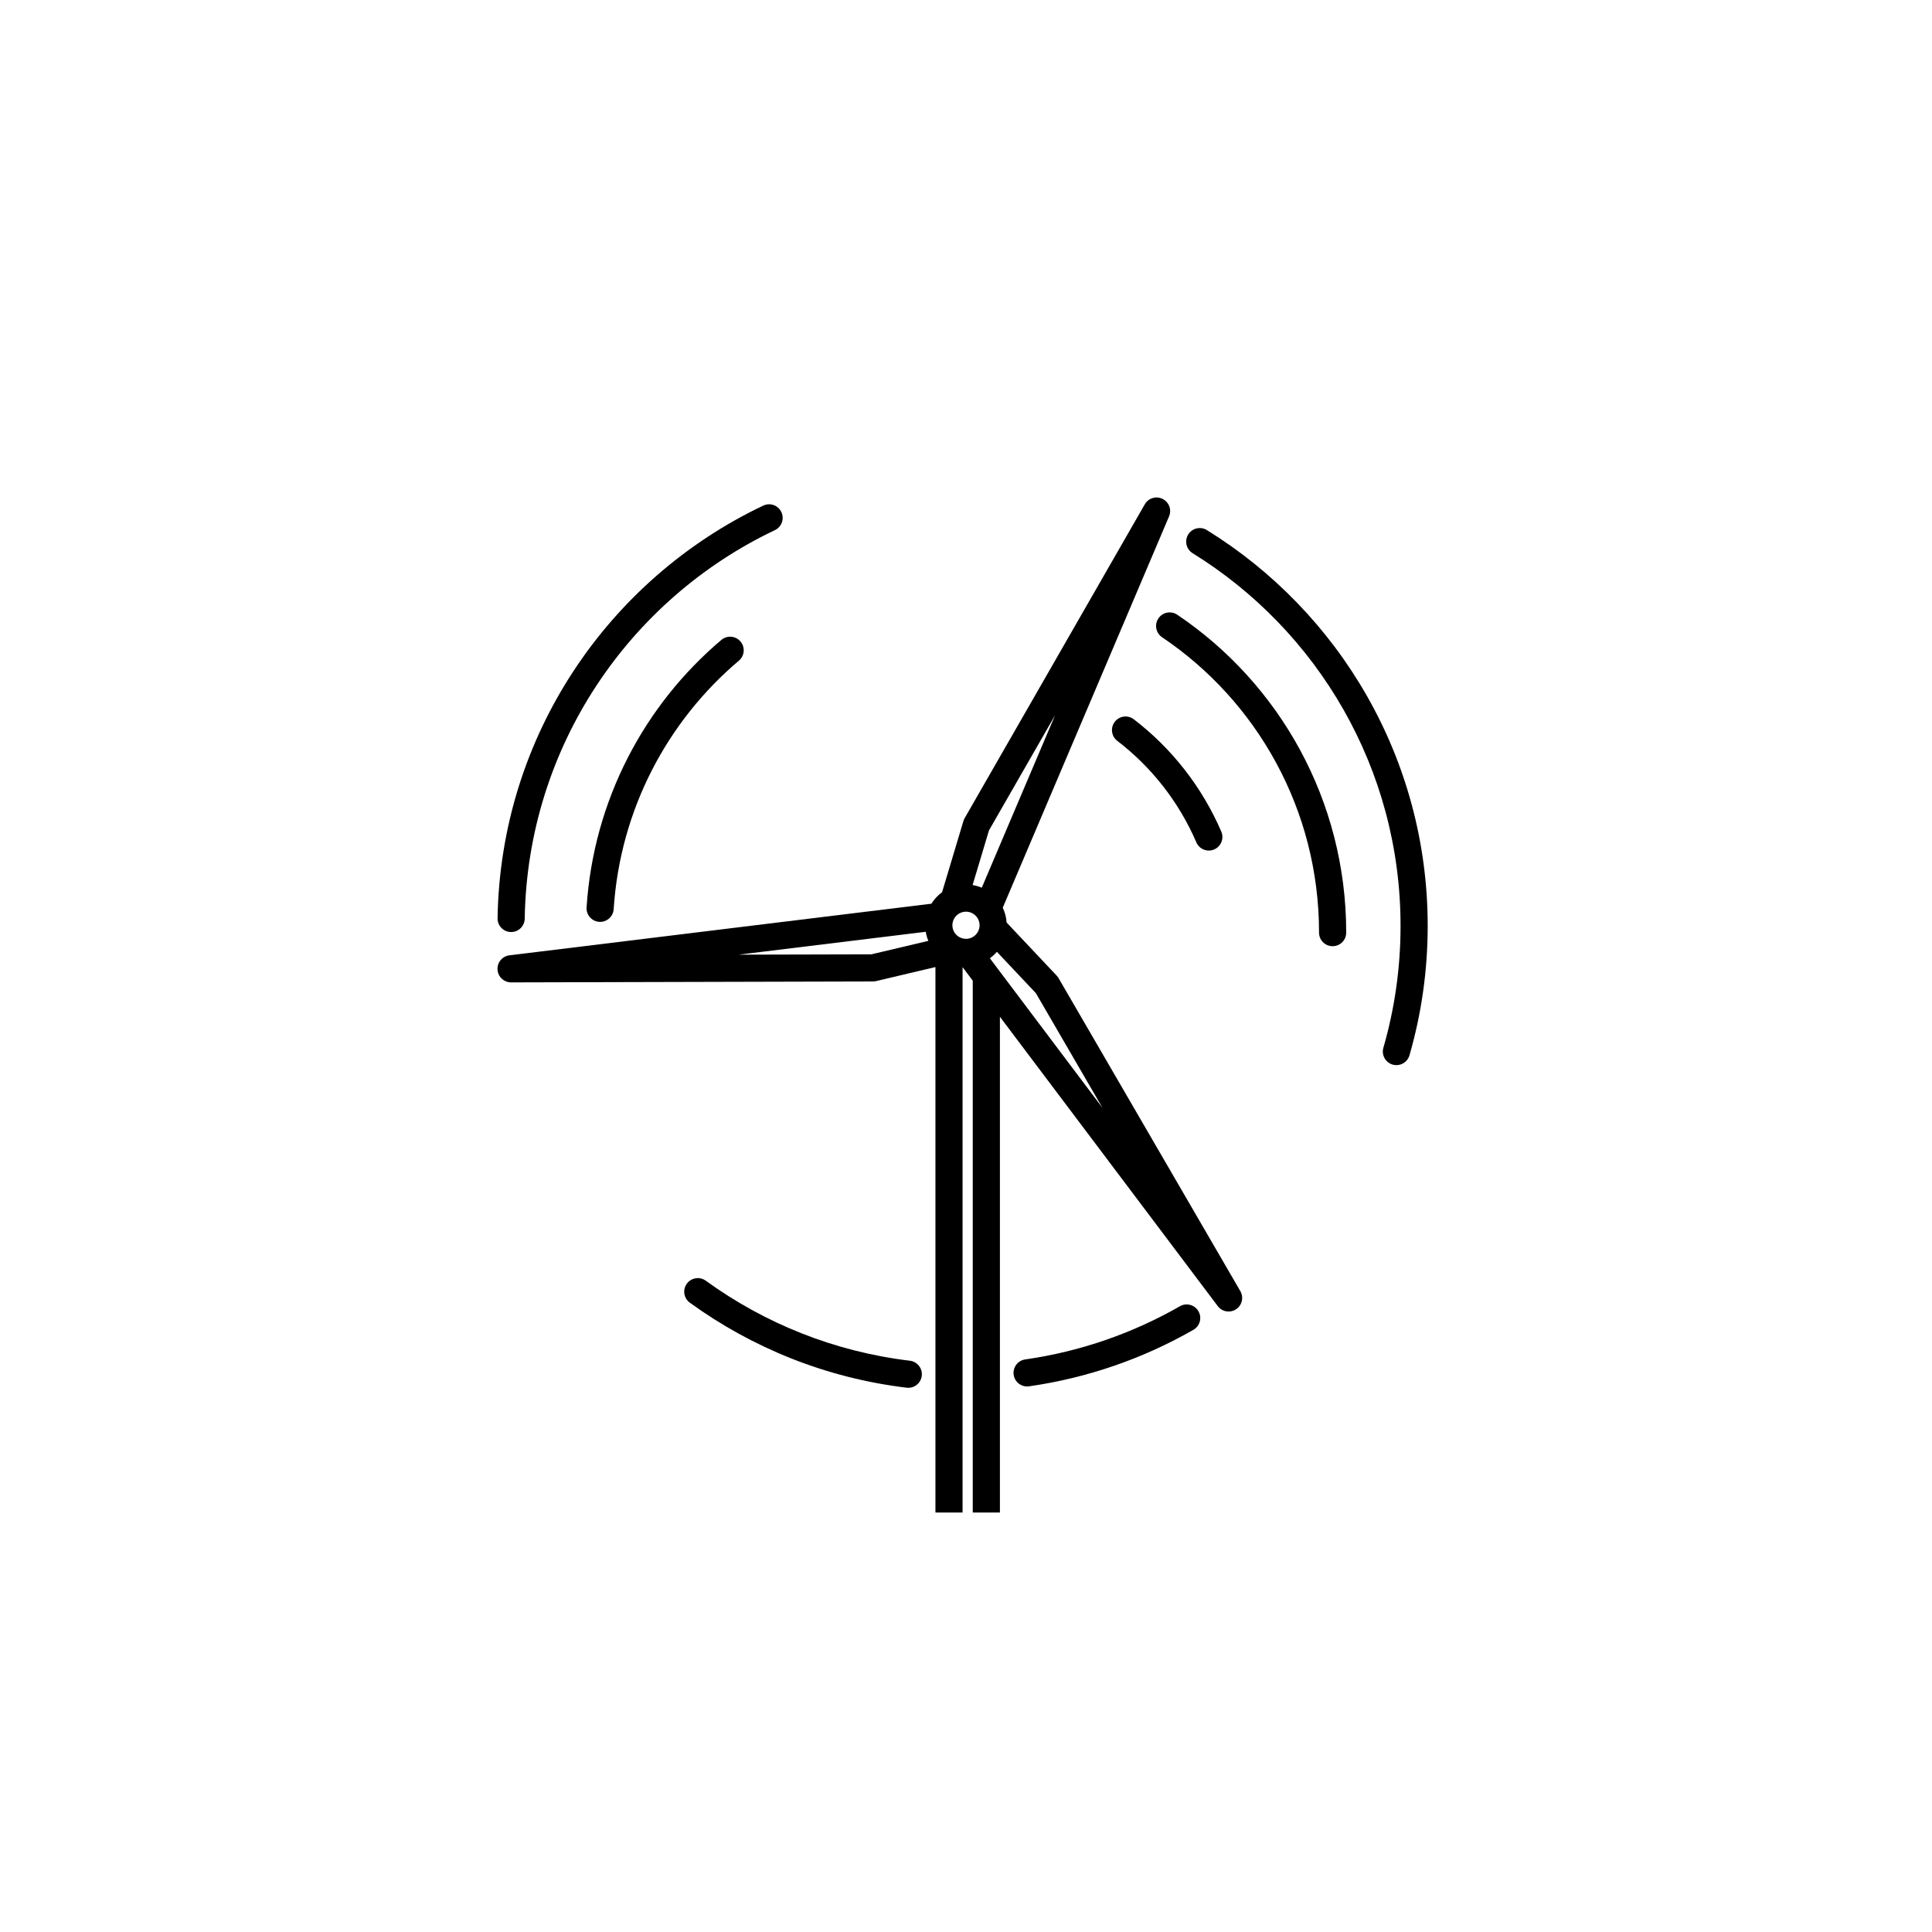 <?xml version="1.0" encoding="UTF-8"?>
<!-- Uploaded to: ICON Repo, www.svgrepo.com, Generator: ICON Repo Mixer Tools -->
<svg fill="#000000" width="800px" height="800px" version="1.1" viewBox="144 144 512 512" xmlns="http://www.w3.org/2000/svg">
 <g>
  <path d="m391.9 544.84v-144.56l-15.723 3.719c-0.266 0.066-0.543 0.098-0.816 0.098l-95.91 0.246c-1.906 0.004-3.484-1.477-3.602-3.375-0.117-1.902 1.266-3.566 3.156-3.797l111.82-13.68c0.742-1.184 1.703-2.219 2.832-3.035l5.656-18.867c0.078-0.266 0.188-0.52 0.324-0.758l47.746-83.184c0.945-1.652 3.016-2.277 4.723-1.43 1.703 0.848 2.453 2.875 1.707 4.629l-44.074 103.71c0.574 1.199 0.93 2.523 1.023 3.922l13.277 14.082c0.188 0.203 0.355 0.426 0.492 0.664l48.168 82.938c0.957 1.645 0.465 3.75-1.121 4.805-1.59 1.051-3.719 0.688-4.863-0.836l-57.727-76.672v131.38h-7.199v-140.95l-2.699-3.586v144.53zm14.426-146.89c0.688-0.496 1.309-1.074 1.859-1.715l10.336 10.965 17.664 30.414zm-16.988-7.019c0.133 0.84 0.367 1.645 0.684 2.406l-15.094 3.57-35.172 0.09zm14.844-11.684c-0.77-0.324-1.586-0.559-2.434-0.699l4.344-14.488 17.508-30.504zm-4.184 6.359c-1.988 0-3.602 1.609-3.602 3.598 0 1.137 0.523 2.144 1.352 2.809 0.617 0.496 1.395 0.789 2.25 0.789 1.984 0 3.598-1.609 3.598-3.598s-1.613-3.598-3.598-3.598z" fill-rule="evenodd"/>
  <path d="m349.36 284.49c1.793-0.852 2.559-2.996 1.703-4.793-0.852-1.797-3-2.559-4.793-1.707-41.055 19.504-69.629 61.047-70.41 109.35-0.035 1.988 1.551 3.625 3.539 3.656 1.984 0.035 3.625-1.551 3.656-3.539 0.738-45.469 27.629-84.594 66.305-102.97z"/>
  <path d="m463.84 284.48c-1.691-1.047-3.91-0.523-4.953 1.168-1.047 1.691-0.523 3.906 1.168 4.953 33.078 20.457 55.105 57.047 55.105 98.781 0 11.211-1.59 22.043-4.551 32.289-0.551 1.91 0.547 3.902 2.457 4.457 1.91 0.551 3.906-0.551 4.457-2.457 3.148-10.891 4.832-22.395 4.832-34.289 0-44.332-23.406-83.191-58.516-104.9z"/>
  <path d="m331.04 483.4c-1.609-1.168-3.859-0.809-5.027 0.801s-0.809 3.859 0.801 5.027c16.531 11.988 36.164 19.973 57.465 22.527 1.973 0.238 3.762-1.172 4-3.144 0.234-1.973-1.172-3.766-3.144-4.004-20.051-2.402-38.527-9.914-54.094-21.207z"/>
  <path d="m460.27 496.41c1.723-0.984 2.32-3.184 1.332-4.91-0.988-1.723-3.188-2.32-4.91-1.332-12.41 7.106-26.262 11.988-41.004 14.098-1.969 0.281-3.336 2.102-3.055 4.07s2.106 3.332 4.074 3.055c15.66-2.242 30.375-7.426 43.562-14.98z"/>
  <path d="m450.99 307.88c1.109-1.648 3.348-2.082 4.996-0.973 26.996 18.172 44.773 49.125 44.773 84.246 0 1.988-1.613 3.598-3.602 3.598-1.988 0-3.598-1.609-3.598-3.598 0-32.637-16.512-61.391-41.594-78.277-1.652-1.109-2.086-3.344-0.977-4.996z"/>
  <path d="m340.24 314.01c1.285 1.516 1.094 3.785-0.422 5.07-18.945 16.023-31.477 39.457-33.188 65.859-0.129 1.98-1.84 3.484-3.824 3.359-1.98-0.129-3.484-1.844-3.356-3.824 1.84-28.422 15.332-53.648 35.719-70.891 1.516-1.281 3.785-1.094 5.07 0.426z"/>
  <path d="m444.47 334.62c-1.578-1.207-3.836-0.91-5.043 0.668s-0.91 3.84 0.668 5.047c9.074 6.949 16.34 16.199 20.949 26.895 0.785 1.828 2.902 2.668 4.727 1.883 1.824-0.785 2.668-2.906 1.883-4.731-5.098-11.832-13.137-22.07-23.184-29.762z"/>
 </g>
</svg>